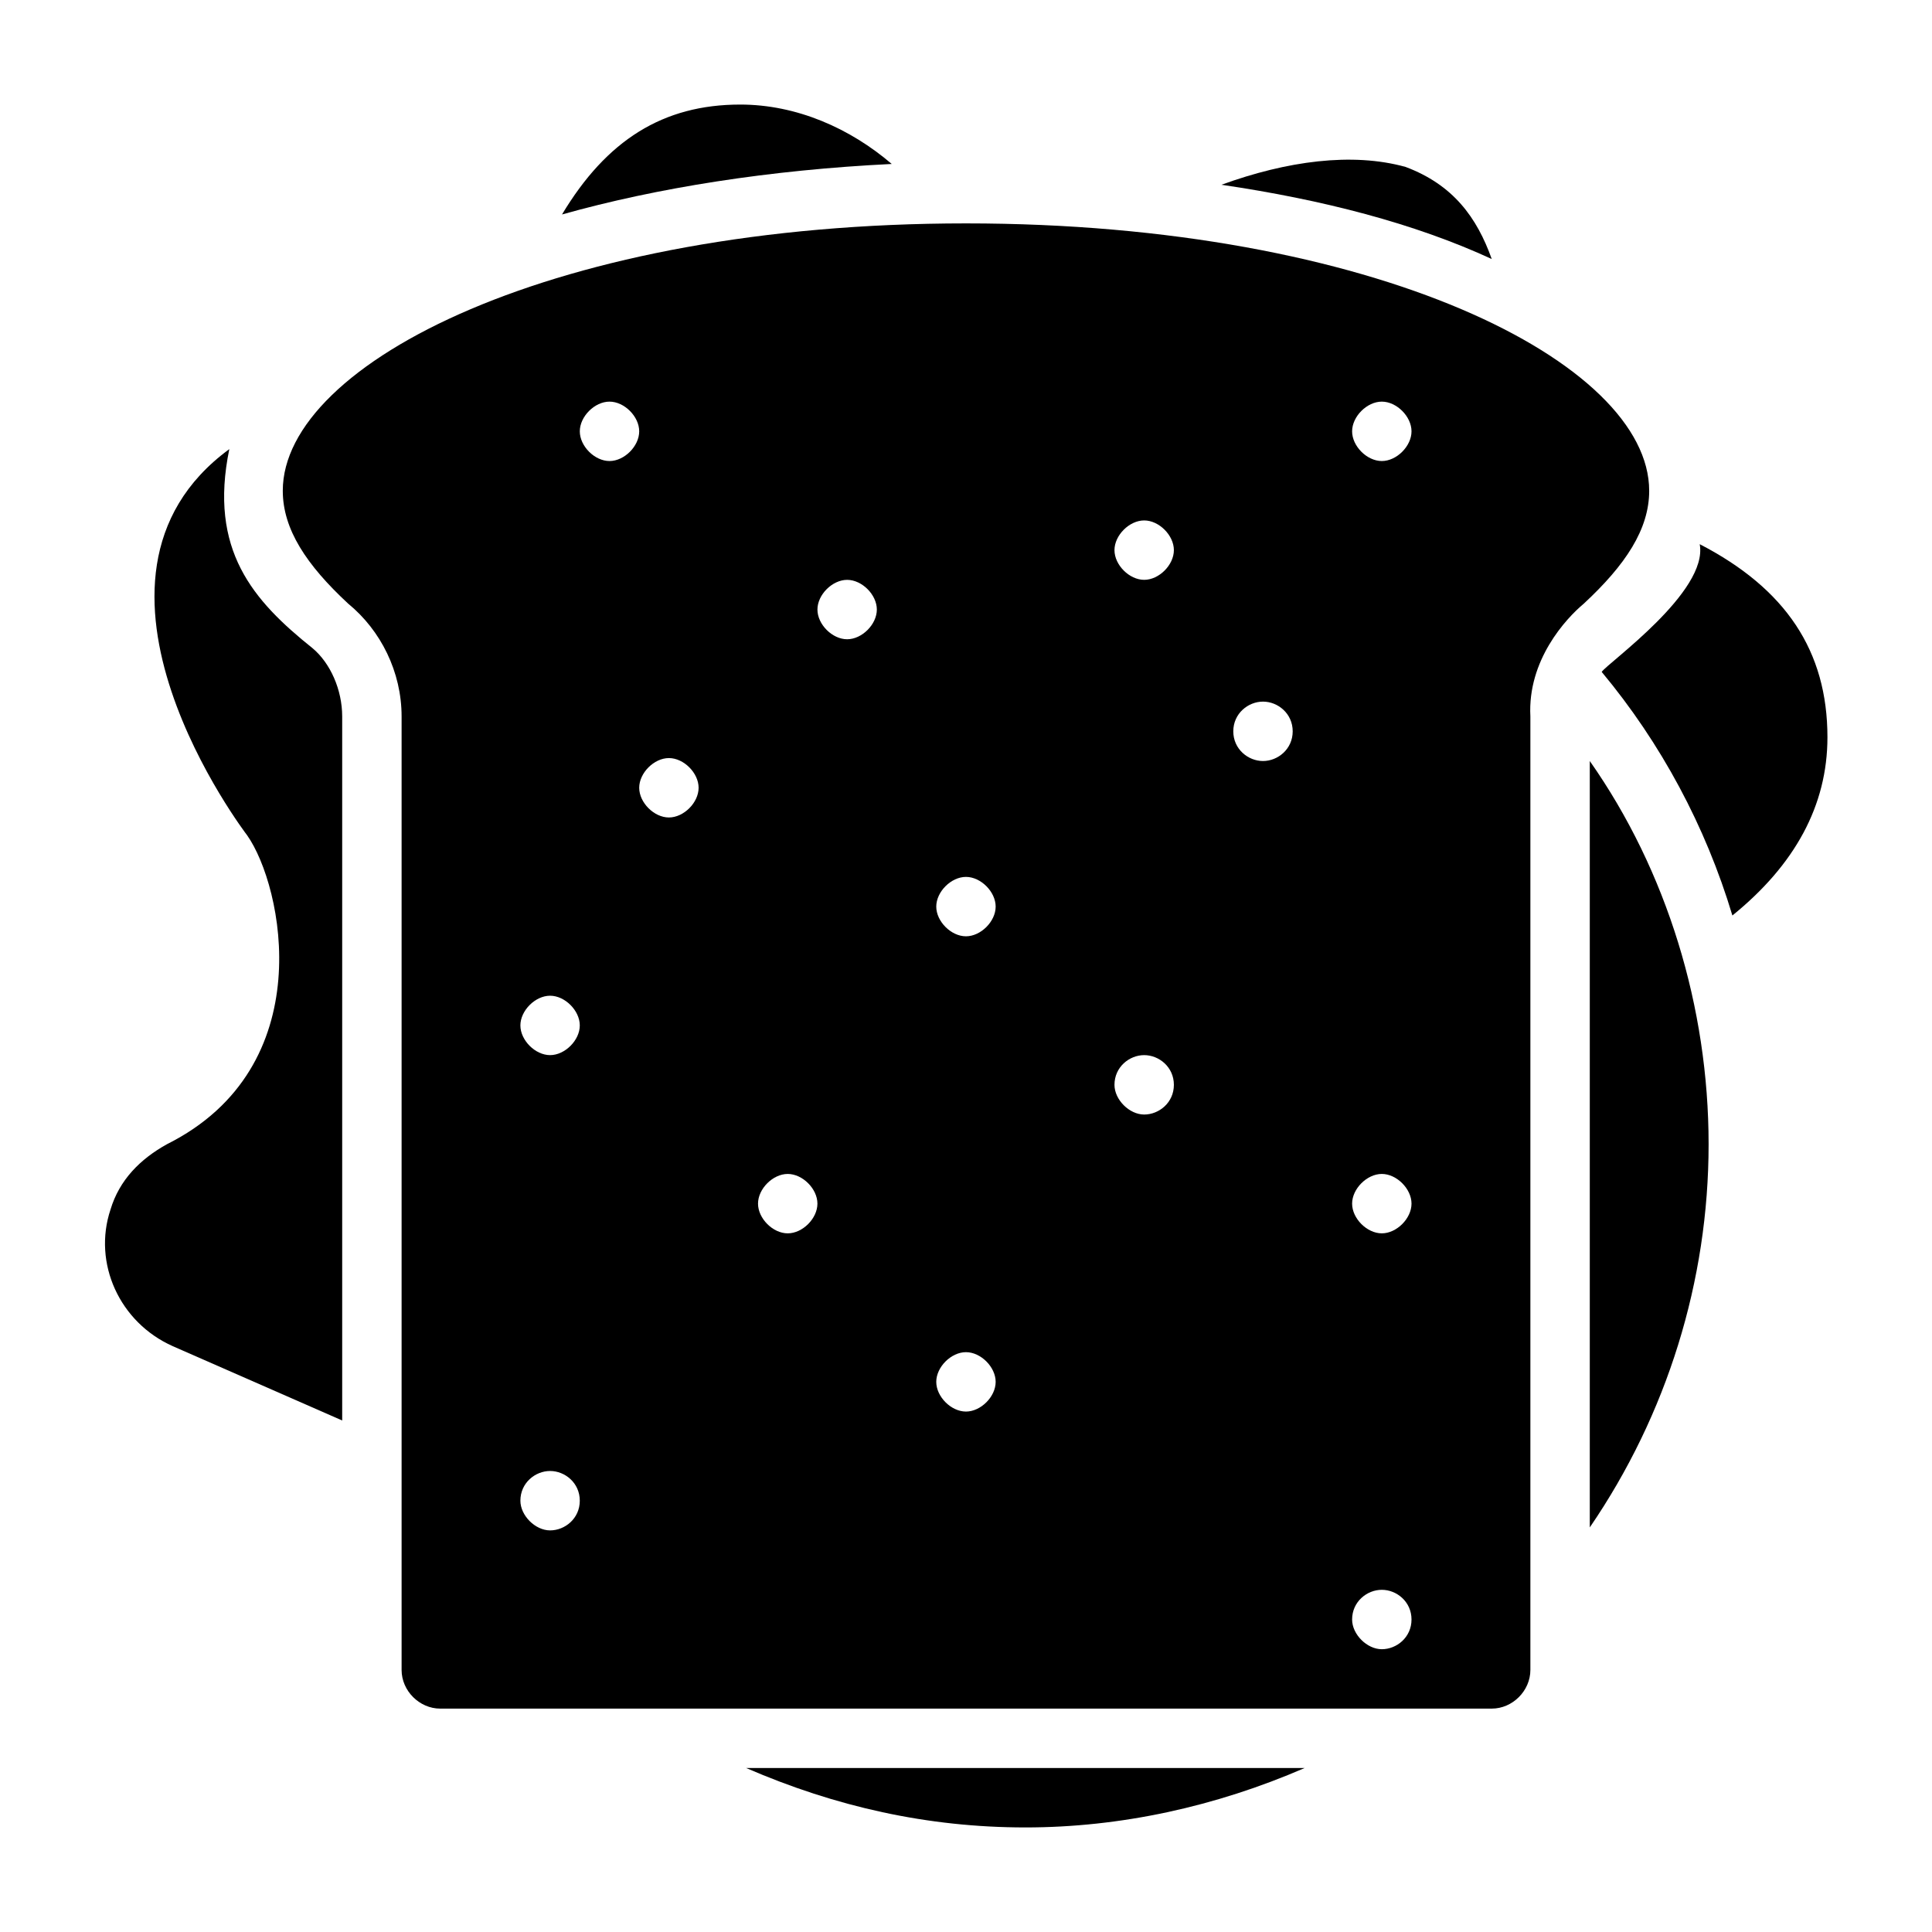 <?xml version="1.0" encoding="UTF-8"?>
<!-- Uploaded to: ICON Repo, www.svgrepo.com, Generator: ICON Repo Mixer Tools -->
<svg fill="#000000" width="800px" height="800px" version="1.1" viewBox="144 144 512 512" xmlns="http://www.w3.org/2000/svg">
 <g>
  <path d="m415.74 628.29c25.191 0 50.383-5.512 73.996-15.742l-147.99-0.004c23.617 10.234 48.02 15.746 73.996 15.746z"/>
  <path d="m565.31 548.78c20.469-29.914 31.488-65.336 31.488-101.55 0-36.211-11.02-72.422-31.488-101.55z"/>
  <path d="m594.44 288.21c2.363 12.594-24.402 31.488-25.977 33.852 15.742 18.895 27.551 40.934 34.637 64.551 16.531-13.383 25.191-29.125 25.191-47.23 0-22.832-11.023-39.363-33.852-51.172z"/>
  <path d="m516.5 188.24c-14.168-3.938-31.488-1.574-48.805 4.723 26.762 3.934 51.168 10.234 71.633 19.68-3.934-11.02-10.23-19.68-22.828-24.402z"/>
  <path d="m581.05 274.05c0-33.852-72.422-70.848-181.05-70.848-108.64 0-181.06 36.996-181.06 70.848 0 10.234 6.297 19.68 17.32 29.914 8.66 7.086 14.168 18.105 14.168 29.914v252.69c0 5.512 4.723 10.234 10.234 10.234h278.67c5.512 0 10.234-4.723 10.234-10.234v-252.69c-0.789-14.957 9.445-25.977 14.168-29.914 11.023-10.234 17.32-19.68 17.32-29.914zm-291.27 275.52c-3.938 0-7.871-3.938-7.871-7.871 0-4.723 3.938-7.871 7.871-7.871 3.938 0 7.871 3.148 7.871 7.871 0.004 4.723-3.934 7.871-7.871 7.871zm0-125.95c-3.938 0-7.871-3.938-7.871-7.871 0-3.938 3.938-7.871 7.871-7.871 3.938 0 7.871 3.938 7.871 7.871 0.004 3.938-3.934 7.871-7.871 7.871zm15.746-157.44c-3.938 0-7.871-3.938-7.871-7.871 0-3.938 3.938-7.871 7.871-7.871 3.938 0 7.871 3.938 7.871 7.871 0 3.934-3.938 7.871-7.871 7.871zm15.742 94.461c-3.938 0-7.871-3.938-7.871-7.871 0-3.938 3.938-7.871 7.871-7.871 3.938 0 7.871 3.938 7.871 7.871 0 3.938-3.934 7.871-7.871 7.871zm31.488 110.21c-3.938 0-7.871-3.938-7.871-7.871 0-3.938 3.938-7.871 7.871-7.871 3.938 0 7.871 3.938 7.871 7.871 0 3.934-3.934 7.871-7.871 7.871zm15.746-157.44c-3.938 0-7.871-3.938-7.871-7.871 0-3.938 3.938-7.871 7.871-7.871 3.938 0 7.871 3.938 7.871 7.871s-3.938 7.871-7.871 7.871zm31.488 204.67c-3.938 0-7.871-3.938-7.871-7.871 0-3.938 3.938-7.871 7.871-7.871 3.938 0 7.871 3.938 7.871 7.871 0 3.938-3.938 7.871-7.871 7.871zm0-125.95c-3.938 0-7.871-3.938-7.871-7.871 0-3.938 3.938-7.871 7.871-7.871 3.938 0 7.871 3.938 7.871 7.871 0 3.938-3.938 7.871-7.871 7.871zm47.23 47.234c-3.938 0-7.871-3.938-7.871-7.871 0-4.723 3.938-7.871 7.871-7.871 3.938 0 7.871 3.148 7.871 7.871 0 4.723-3.934 7.871-7.871 7.871zm0-141.7c-3.938 0-7.871-3.938-7.871-7.871 0-3.938 3.938-7.871 7.871-7.871 3.938 0 7.871 3.938 7.871 7.871 0 3.934-3.934 7.871-7.871 7.871zm31.488 48.016c-3.938 0-7.871-3.148-7.871-7.871s3.938-7.871 7.871-7.871c3.938 0 7.871 3.148 7.871 7.871s-3.934 7.871-7.871 7.871zm31.488 235.38c-3.938 0-7.871-3.938-7.871-7.871 0-4.723 3.938-7.871 7.871-7.871 3.938 0 7.871 3.148 7.871 7.871s-3.934 7.871-7.871 7.871zm0-110.21c-3.938 0-7.871-3.938-7.871-7.871 0-3.938 3.938-7.871 7.871-7.871 3.938 0 7.871 3.938 7.871 7.871 0 3.934-3.934 7.871-7.871 7.871zm0-204.67c-3.938 0-7.871-3.938-7.871-7.871 0-3.938 3.938-7.871 7.871-7.871 3.938 0 7.871 3.938 7.871 7.871 0 3.934-3.934 7.871-7.871 7.871z"/>
  <path d="m340.17 171.71c-20.469 0-35.426 9.445-47.23 29.125 25.191-7.086 55.105-11.809 87.379-13.383-11.023-9.445-25.191-15.742-40.148-15.742z"/>
  <path d="m204.77 263.02c-47.23 34.637 4.723 102.34 4.723 102.34 9.445 13.383 19.68 61.402-21.254 81.871-7.086 3.938-12.594 9.445-14.957 17.32-4.723 14.168 2.359 29.91 16.531 36.211l44.871 19.68v-186.57c0-7.086-3.148-14.168-7.871-18.105-15.746-12.598-27.555-25.98-22.043-52.746z"/>
 </g>
</svg>